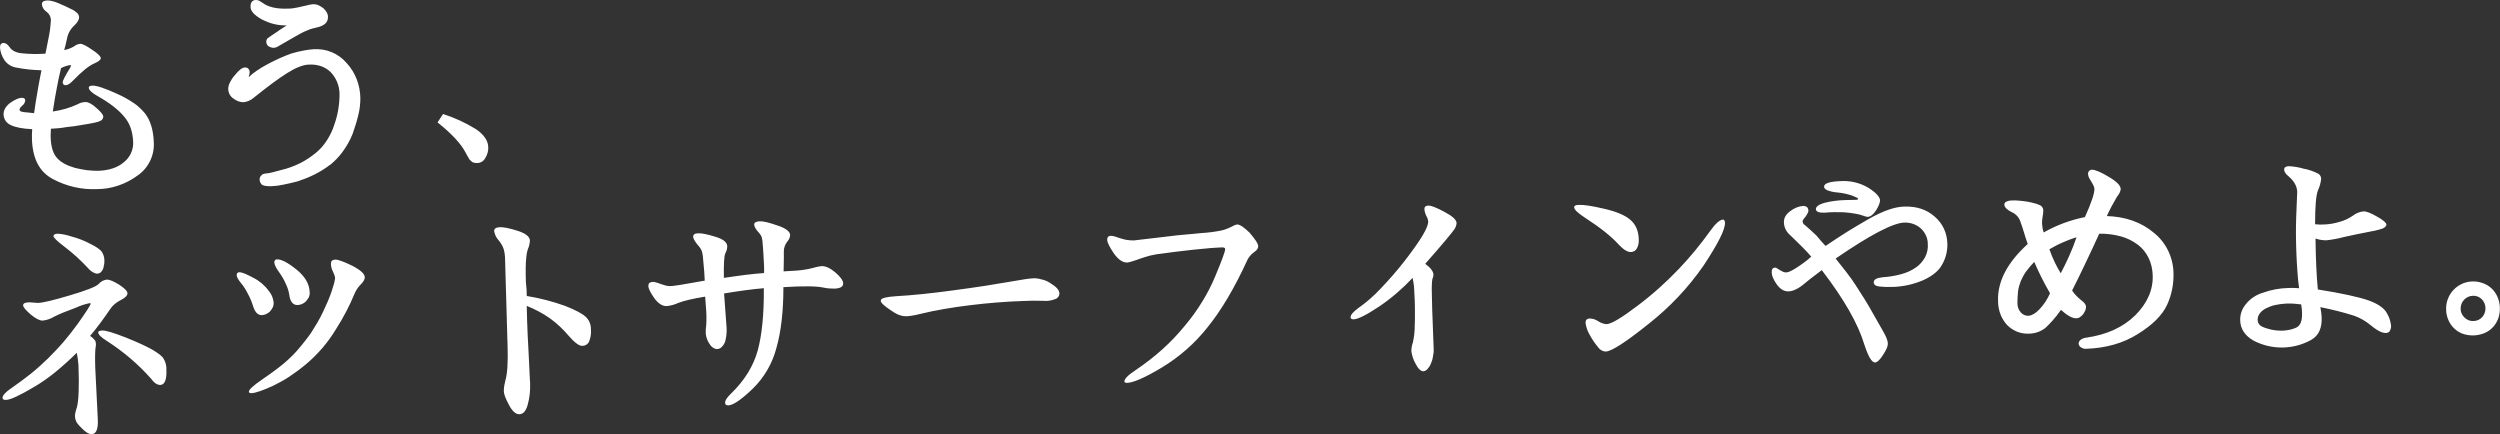 <?xml version="1.0" encoding="utf-8"?>
<!-- Generator: Adobe Illustrator 26.0.1, SVG Export Plug-In . SVG Version: 6.00 Build 0)  -->
<svg version="1.1" id="レイヤー_1" xmlns="http://www.w3.org/2000/svg" xmlns:xlink="http://www.w3.org/1999/xlink" x="0px"
	 y="0px" width="1188.4px" height="206.3px" viewBox="0 0 1188.4 206.3" style="enable-background:new 0 0 1188.4 206.3;"
	 xml:space="preserve">
<rect x="0" y="0" width="1188.4" height="206.3" fill="#333333" stroke="none"/>
<style type="text/css">
	.st0{fill:#FFFFFF;}
</style>
<path id="パス_1" class="st0" d="M24.2,61.2c0,0.9-0.1,1.7-0.1,2.4c0,0.7-0.1,1.4,0,2.1c0.2,4.3,1.2,7.5,3.1,9.5
	c1.8,2,4.6,3.5,8.4,4.6c1.9,0.5,3.8,0.8,5.7,1.1c1.8,0.2,3.6,0.3,5.4,0.3c5.1-0.2,9.2-1.5,12.2-4.1c2.9-2.3,4.6-5.9,4.4-9.6
	c-0.2-5-1.6-9-4.4-12.2c-2.7-3.2-6.9-6.5-12.8-9.8c-2.5-1.4-3.8-2.7-3.9-3.8c0-0.6,0.5-0.9,1.6-1c2.1-0.1,6.2,1.3,12.3,4.1
	c2.7,1.2,5.3,2.7,7.8,4.4c1.9,1.3,3.6,3,5.1,4.8c2.5,3.3,3.9,7.8,4.1,13.6c0.4,6.3-2.6,12.4-7.8,15.9c-5.6,4.1-12.3,6.4-19.3,6.4
	c-7.2,0.3-14.3-1.3-20.7-4.7c-6.4-3.3-9.7-9.5-10.1-18.6c-0.1-1.7,0-3.4,0.1-5.2c-4.7-0.2-8.1-0.9-10.3-2c-2-0.9-3.2-2.8-3.3-4.9
	c-0.1-2,0.9-3.8,3-5.5c2.3-1.6,4.2-2.5,5.6-2.5c1.1,0,1.6,0.3,1.7,1.2c-0.1,1-0.6,1.9-1.4,2.5c-0.9,0.8-1.4,1.5-1.3,2
	c0,0.2,0.1,0.4,0.2,0.5c0.3,0.2,0.6,0.4,0.9,0.4c0.7,0.2,1.4,0.3,2.1,0.3c0.9,0.1,2.1,0.2,3.7,0.4c0.4-3,0.9-6.2,1.5-9.6
	c0.6-3.4,1.2-7,2-10.8c-4.1-0.1-8.1-0.5-12.1-1.3c-2.4-0.4-4.6-1.9-5.8-4c-1-1.6-1.6-3.4-1.8-5.3c-0.1-1.5,0.5-2.3,1.6-2.4
	c1.1,0,2.1,0.7,3.1,2.2c1,1.4,2.8,2.4,5.4,2.7c3.8,0.4,7.7,0.5,11.5,0.2c0.3-1.5,0.6-3,0.9-4.5c0.3-1.5,0.6-3,0.9-4.6
	c0.3-1.6,0.5-3.1,0.6-4.5c0.1-1.5,0.2-2.3,0.2-2.5c-0.1-1.6-0.9-3-2.2-3.9c-1.2-0.8-2-2.1-2.1-3.5c0-1.1,0.8-1.7,2.6-1.8
	c0.8,0,1.5,0.1,2.2,0.3c0.9,0.2,1.9,0.5,2.8,0.9c1,0.4,1.9,0.8,3,1.3c1,0.5,2,0.9,2.9,1.4c1.3,0.5,2.4,1.3,3.4,2.2
	c0.5,0.5,0.7,1.1,0.8,1.8c0,1.1-0.6,2.4-2,3.7c-1.2,1.1-2.2,2.4-2.9,3.8c-0.5,1.1-0.8,2.2-1,3.4c-0.3,1.7-0.8,3.3-1.2,4.8
	c1.6-0.3,3.2-0.9,4.6-1.7c0.9-0.7,2-1.2,3.1-1.3c0.9,0,2.8,0.9,5.5,2.8c2.8,1.8,4.2,3.2,4.2,4.1c0,0.7-1.1,1.6-3.4,2.6
	c-2.3,1-5.6,3.7-9.7,7.9c-1.4,1.5-2.6,2.3-3.6,2.3c-0.9,0-1.3-0.4-1.4-1.4c0-0.8,1.2-3.1,3.6-7c0.4-0.8,0.4-1.2,0-1.2
	c-1.5,0.3-3,0.7-4.4,1.5c-0.7,2.9-1.4,6-2,9.4c-0.7,3.4-1.3,7.2-1.9,11.2c4.1-0.6,8-1.7,11.7-3.4c1.2-0.7,2.5-1.1,3.9-1.1
	c1.2,0,2.9,0.8,5,2.7c2.2,1.9,3.3,3.3,3.4,4.1c0,1-0.6,1.9-1.5,2.2c-0.8,0.5-3.7,1.1-8.7,1.9c-2.4,0.4-4.8,0.8-7.2,1
	C28.9,60.9,26.5,61.1,24.2,61.2z M148.8,2c0.9,0,1.8,0.1,2.6,0.5c0.8,0.4,1.6,0.8,2.3,1.4c0.6,0.6,1.2,1.2,1.6,2
	c0.4,0.6,0.6,1.4,0.6,2.1c0.1,2.6-1.7,4.3-5.5,5.1c-1,0.2-2,0.5-3,0.8c-1,0.4-2,0.8-2.9,1.2c-1,0.5-2.5,1.3-4.6,2.5
	c-2,1.1-4.7,2.7-7.8,4.5c-0.8,0.5-1.7,0.7-2.6,0.6c-0.7-0.1-1.4-0.4-2-0.8c-0.5-0.4-0.8-1.1-0.9-1.7c-0.1-0.7,0.1-1.5,0.6-2
	c0.3-0.2,0.8-0.6,1.7-1.2c0.9-0.6,1.8-1.2,3-2c1-0.7,1.8-1.3,2.5-1.7c0.7-0.4,1.3-0.8,1.9-1.2c-2.1,0-4.2-0.2-6.2-0.7
	c-1.9-0.5-3.7-1.2-5.5-2.1c-3.6-2-5.4-3.9-5.5-5.9c-0.1-2.2,0.8-3.4,2.6-3.4c0.5,0,0.9,0.1,1.4,0.3c0.5,0.3,1,0.6,1.5,0.9
	c2.7,2.1,6.7,3.1,12.1,2.9c1.7,0,3.3-0.2,5-0.6c1.5-0.3,2.8-0.6,4-0.9C146.7,2.3,147.7,2.1,148.8,2z M171.3,46.6
	c0,2.8-0.3,5.5-1,8.2c-0.7,3-1.7,6-2.7,8.9c-1.2,3-2.8,5.8-4.7,8.4c-1.7,2.4-3.8,4.5-6.1,6.4l0-0.1c-2.3,1.8-4.8,3.3-7.4,4.6
	c-2.6,1.3-5.2,2.3-7.9,3.2c-2.4,0.6-4.7,1.2-6.9,1.6c-1.8,0.4-3.5,0.6-5.3,0.7c-2.7,0.1-4.4-0.2-5-0.9c-0.5-0.6-0.8-1.3-0.9-2.1
	c0-0.8,0.2-1.5,0.7-2c0.5-0.6,1.3-1,2.1-1c1.2-0.1,2.3-0.3,3.4-0.6c1.6-0.4,3.7-1,6.4-1.7c2.6-0.8,5.1-1.8,7.4-3
	c2.4-1.3,4.6-2.8,6.7-4.5c2.1-1.7,3.9-3.8,5.3-6c1.5-2.3,2.7-4.8,3.5-7.4c1.7-4.7,2.5-9.6,2.5-14.6c0-3.8-1.5-7.5-4.1-10.3
	c-2.6-2.6-6.1-3.9-10.5-3.7c-2.8,0.1-6.3,1.5-10.4,4.1c-4.1,2.6-9.4,6.5-15.7,11.6c-1.4,1.2-3.1,2-4.9,2.2c-1.7,0-3.3-0.6-4.6-1.6
	c-1.7-1-2.7-2.8-2.7-4.8c0-1,0.3-2,0.8-3c0.6-1.2,1.3-2.3,2.2-3.3c2-2.5,3.6-3.8,4.8-3.8c0.6-0.1,1.2,0.1,1.6,0.4
	c0.3,0.3,0.6,0.7,0.7,1.1c0.1,0.5,0.1,1,0,1.5c-0.1,0.5-0.3,1.1-0.4,1.6c1.1-1.1,2.4-2.1,3.7-3c1.6-1.1,3.4-2.2,5.3-3.2
	c1.9-1,3.9-2,5.9-2.9c1.8-0.8,3.6-1.5,5.5-2.2c2.1-0.6,4.1-1.1,5.9-1.4c1.5-0.3,3.1-0.5,4.6-0.6c6-0.4,11.8,2,15.7,6.6
	C168.9,34.4,171.2,40.4,171.3,46.6z M210.6,54.2c5.4,1.7,10.6,4.1,15.5,7.1c3.9,2.6,5.9,5.5,6,8.6c0.1,1.8-0.4,3.6-1.4,5.2
	c-0.7,1.4-2.1,2.3-3.6,2.4c-0.5,0-1.1,0-1.6-0.1c-0.5-0.1-1-0.3-1.4-0.7c-0.5-0.4-1-0.9-1.3-1.5c-0.4-0.7-0.9-1.6-1.5-2.7
	c-2.1-4.1-6.5-8.9-13.3-14.3L210.6,54.2z M49.6,123.5c0.1,1.2-0.1,2.5-0.4,3.7c-0.2,0.9-0.8,1.8-1.5,2.4c-0.7,0.5-1.7,0.6-2.5,0.3
	c-1.3-0.5-2.5-1.4-3.4-2.5c-3.5-3.8-7.4-7.3-11.5-10.4c-3.3-2.5-4.9-4.1-4.9-4.8c0.1-0.7,0.8-1.1,2-1.1c2.2,0.1,4.4,0.6,6.5,1.3
	c3.1,0.8,6.2,2,9,3.5c2.9,1.4,4.7,2.7,5.5,3.8C49.1,120.8,49.6,122.2,49.6,123.5z M36.5,167.7c-3.2,3.2-6.7,6.3-10.2,9.2
	c-3.2,2.6-6.6,5-10.2,7.1c-6.8,4-11.2,6.1-13.3,6.1c-1.1,0-1.6-0.3-1.6-1c0-1.1,1.4-2.7,4.2-4.6c3.2-2.2,6.3-4.5,9.2-6.8
	c2.9-2.3,5.6-4.8,8.3-7.4c2.6-2.6,5.1-5.2,7.4-7.9c2.3-2.7,4.5-5.5,6.6-8.4c4.2-5.9,6.2-9.1,6.2-9.6c0-0.2-0.2-0.3-0.5-0.3
	c-2.3,0.5-4.5,1.2-6.6,2.2c-1.9,0.7-3.8,1.4-5.5,2.1c-1.7,0.7-3.4,1.4-4.9,2.2c-1.6,1-3.5,1.6-5.4,1.8c-1.3,0-3.2-0.9-5.6-2.9
	c-2.4-2.1-3.6-3.5-3.6-4.4c0-0.9,0.9-1.3,2.8-1.4l4.3,0.3c2.4-0.1,7.4-1.3,15.1-3.6c7.8-2.3,12.4-4.1,13.7-5.4
	c1-1.2,2.4-1.9,3.9-2.1c1.3,0,3.2,0.8,5.8,2.4c2.6,1.7,3.9,3,4,4.1c0,1.1-1.1,2.2-3.3,3.3c-2,1-3.7,2.4-4.9,4.2
	c-3,4.4-6.1,8.7-9.6,12.8c1.1,0.6,1.9,1.5,2.6,2.5c0.2,0.8,0.3,1.7,0.1,2.5c-0.3,1.8-0.4,5.3-0.2,10.6l1.2,24.2
	c0.2,4.5-0.8,6.8-2.9,6.9c-1.3,0-2.9-0.9-4.8-2.9c-0.9-0.8-1.6-1.7-2.3-2.6c-0.4-0.7-0.7-1.5-0.8-2.3c-0.1-0.8-0.1-1.5,0.1-2.3
	c0.2-0.8,0.4-1.7,0.7-2.5c0.9-3.1,1.2-9.8,0.8-20.2C37.1,171.5,36.9,169.6,36.5,167.7z M48.5,157.1c1.7-0.1,5.5,1.1,11.2,3.3
	c2.9,1.2,5.4,2.2,7.5,3.2c1.8,0.8,3.5,1.7,5.2,2.6c2.8,1.7,4.6,3,5.3,4.2c1,1.6,1.5,3.5,1.4,5.4c0.2,4.7-0.8,7.1-2.9,7.2
	c-1.4,0-2.9-0.9-4.4-3c-6.1-6.9-13.1-12.8-20.8-17.8c-2.8-1.7-4.2-3.1-4.3-4.1C46.6,157.5,47.2,157.2,48.5,157.1L48.5,157.1z
	 M131.7,123.3c2-0.1,5.1,1.5,9.2,4.8c4.1,3.3,6.2,6.9,6.3,10.8c0.1,0.9-0.1,1.8-0.5,2.6c-0.4,0.7-0.9,1.3-1.4,1.9
	c-0.6,0.5-1.2,0.9-1.9,1.2c-0.6,0.2-1.3,0.4-1.9,0.4c-2.2,0.1-3.6-1.6-4-4.9c-0.3-1.9-0.9-3.7-1.7-5.3c-0.9-2.1-2.1-4-3.4-5.8
	c-1.3-1.8-1.9-3.2-2-4.2c-0.1-0.7,0.3-1.3,1-1.5C131.5,123.3,131.6,123.3,131.7,123.3L131.7,123.3z M173.4,131.8
	c0,1-0.6,2.1-1.9,3.4c-1.3,1.3-2.3,2.8-3,4.5c-2.4,5.8-5.4,11.5-8.8,16.8c-3.8,6.3-8.6,11.9-14.2,16.6c-2.5,2.1-5.2,4.1-7.9,5.9
	c-2.4,1.6-5,3-7.6,4.3c-5,2.3-8.5,3.5-10.4,3.6c-0.9,0-1.3-0.2-1.3-0.7c0-1,2.1-2.9,6.3-5.8c2.1-1.4,4-2.8,5.8-4.1
	c1.7-1.3,3.3-2.5,4.6-3.6c2.8-2.4,5.5-5,7.8-7.9c1.2-1.5,2.4-2.9,3.5-4.4c1.1-1.4,2.1-2.9,3-4.5c2.1-3.2,3.9-6.7,5.4-10.2
	c1.4-2.9,2.6-5.9,3.5-9c0.5-1.4,0.9-2.9,1.1-4.4c-0.1-1.1-0.5-2.1-1-3.1c-0.6-1.2-1-2.5-1-3.8c0-1.3,0.6-1.9,2.1-2
	c1.4,0,4.1,1,8.2,3C171.4,128.4,173.4,130.2,173.4,131.8L173.4,131.8z M113.8,129.4c1.2,0,3.4,0.9,6.7,2.7c2.8,1.4,5.3,3.5,7.2,6.1
	c1.4,1.6,2.2,3.6,2.4,5.7c0,0.8-0.1,1.6-0.5,2.3c-0.3,0.7-0.8,1.3-1.3,1.9c-0.5,0.5-1.2,0.9-1.8,1.2c-0.6,0.3-1.2,0.4-1.9,0.5
	c-1.9,0.1-3.2-1.2-4.1-3.7c-0.7-2.2-1.5-4.4-2.7-6.5c-0.9-1.8-2-3.6-3.3-5.1c-1.3-1.6-2-2.9-2-3.7S112.9,129.4,113.8,129.4
	L113.8,129.4z M250.4,140.7c6.2,1,12.3,2.6,18.2,4.7c4.8,1.9,8.1,3.6,9.7,5.1c1.7,1.5,2.6,3.6,2.6,5.9c0.2,2-0.1,3.9-0.8,5.8
	c-0.5,1.3-1.8,2.2-3.3,2.2c-1.5,0.1-3.7-1.6-6.5-4.8c-2.6-3.1-5.6-5.9-8.9-8.3c-3.4-2.4-7.1-4.3-11-5.9c0.1,4.6,0.2,9,0.4,13.1
	c0.2,4.1,0.4,8,0.6,11.7c0.2,3.6,0.3,6.5,0.4,8.5s0.2,3.2,0.2,3.5c0.1,3.4-0.2,6.8-1.1,10c-0.8,3.1-2.1,4.6-3.9,4.7
	c-1.8,0.1-3.5-1.4-5.1-4.5c-1.6-3-2.4-5.1-2.4-6.5c0-1.7,0.3-3.3,0.7-4.9c1-3.3,1.3-8.6,1.1-15.9l-1.2-41.6c0-1.7-0.2-3.3-0.6-4.9
	c-0.5-1.6-1.4-3.1-2.5-4.4c-1.1-1.2-1.8-2.7-2.1-4.3c0-1.2,0.8-1.8,2.7-1.9c1.7-0.1,4.6,0.5,8.4,1.7s5.9,2.8,5.9,4.7
	c-0.1,1.4-0.4,2.8-1,4.1c-0.4,1.2-0.6,2.4-0.7,3.6c-0.2,1.9-0.3,3.7-0.3,5.6c0,2.2,0,4.4,0.1,6.5
	C250.3,136.7,250.4,138.7,250.4,140.7z M372.5,129l6.6-0.4c2.4-0.2,4.9-0.6,7.2-1.2c1.3-0.4,2.7-0.7,4.1-0.9c2-0.1,4.2,0.9,6.7,3
	c2.4,2.1,3.7,3.8,3.7,5.2c0.1,1.5-1.3,2.4-4.1,2.5c-1.8,0-3.5-0.1-5.3-0.5c-3.1-0.7-9.5-0.8-19-0.2c0,11.4-1.1,21.1-3.3,28.8
	c-1.9,7.4-5.8,14.1-11.2,19.4c-5.4,5.2-9.3,7.9-11.7,8c-0.7,0.1-1.4-0.3-1.5-1c0-0.1,0-0.2,0-0.4c0-1,0.9-2.4,2.8-4.2
	c6.4-6.2,10.6-13,12.7-20.5c2-7.4,3-17.3,2.9-29.6c-6,0.5-12.3,1.4-18.9,2.5l1.2,16.4c0.1,2.1-0.1,4.1-0.6,6.1
	c-0.3,1.3-1.1,2.4-2.1,3.3c-0.8,0.6-1.8,0.8-2.7,0.5c-1.1-0.4-2.1-1.2-2.7-2.3c-1-1.4-1.6-3.1-1.8-4.8c-0.1-1.4,0-2.7,0.2-4
	c0-0.7,0.1-1.4,0.1-2.1c0-0.7,0-1.6,0-2.6c0-1-0.1-2.2-0.2-3.7c-0.1-1.4-0.2-3.2-0.4-5.3c-3,0.5-5.6,1-7.7,1.5
	c-1.7,0.4-3.5,0.9-5.1,1.5c-1.7,0.8-3.5,1.3-5.4,1.5c-2.1,0.1-4.1-1.2-6-3.8c-1.8-2.6-2.8-4.5-2.8-5.8c0-1.2,0.6-1.8,2.1-1.9
	c0.6,0,1.2,0.1,1.7,0.3c0.7,0.2,1.4,0.4,2.1,0.7c0.7,0.2,1.5,0.5,2.2,0.7c0.7,0.2,1.4,0.3,2.2,0.3c0.7,0,1.7-0.1,3-0.3
	c1.3-0.2,2.9-0.4,4.9-0.8c3.8-0.7,6.7-1.2,8.6-1.5c-0.1-2.8-0.3-5.5-0.6-8.3c-0.1-1.4-0.2-2.5-0.3-3.4c-0.1-0.7-0.2-1.4-0.4-2
	c-0.1-0.4-0.3-0.9-0.5-1.2c-0.2-0.3-0.5-0.7-0.7-1.1c-2-2.2-3-3.9-3-4.9c0-1,0.8-1.6,2.4-1.6c1.7-0.1,4.4,0.5,8,1.6
	c3.8,1.1,5.7,2.6,5.8,4.5c0,1.2-0.3,2.3-0.9,3.4c-0.6,1.2-0.8,5.1-0.7,11.7c3.5-0.5,6.8-1,10-1.4c3.2-0.4,6.2-0.7,9.1-0.9
	c0.1-1.6,0-4.5-0.3-9c-0.1-2.3-0.3-4.1-0.4-5.4c0-0.9-0.2-1.7-0.4-2.6c-0.2-0.7-0.7-1.4-1.2-2c-1.5-1.6-2.3-2.9-2.4-4
	c0-1,0.8-1.5,2.6-1.6c1.7-0.1,4.5,0.6,8.5,2c4,1.3,6,2.9,6,4.6c-0.1,1.2-0.6,2.2-1.4,3.1c-1,1.3-1.6,2.9-1.6,4.5c0,0.9,0,2.1,0,3.6
	L372.5,129z M499.3,134.6c2.8,1.7,4.3,3.3,4.3,4.9c0,1.1-0.7,2.2-1.8,2.6c-1.9,0.8-3.9,1.1-5.9,0.9c-3-0.1-6.4-0.1-10.1,0.1
	c-3.8,0.1-7.9,0.4-12.1,0.7c-4.2,0.3-8.5,0.8-12.7,1.3c-4.2,0.5-8.3,1.1-12.3,1.8c-3.9,0.7-7.5,1.4-10.7,2.2c-1.9,0.5-3.5,0.8-4.8,1
	c-1.1,0.2-2.3,0.3-3.4,0.2c-1-0.1-2-0.4-3-0.8c-1.1-0.5-2.2-1.2-3.2-1.9c-3.5-2.3-5.2-3.9-4.9-4.9c0.2-1,2.7-1.6,7.3-1.9
	c3.5-0.2,7.6-0.5,12.4-1c4.8-0.5,9.8-1.1,14.9-1.8c5.2-0.7,10.3-1.4,15.4-2.2c5.1-0.8,9.8-1.6,13.9-2.3c1.9-0.3,3.5-0.6,4.8-0.8
	c1.2-0.2,2.4-0.3,3.6-0.4c1.3-0.1,2.7,0.1,4,0.5C496.6,133.1,498,133.7,499.3,134.6L499.3,134.6z M598.1,117.1c0,0.9-0.6,1.9-2,2.8
	c-1.4,1-2.5,2.3-3.2,3.8c-6.1,13.3-12.4,23.9-18.9,31.9c-6,7.6-13.4,14.1-21.7,19.1c-8,4.8-13.5,7.2-16.5,7.3
	c-0.9,0-1.3-0.2-1.3-0.7c0-1.2,1.7-3,5.4-5.4c4.4-3,8.6-6.2,12.6-9.8c3.8-3.4,7.4-7.2,10.6-11.1c3.1-3.7,6-7.6,8.5-11.8
	c2.3-3.7,4.3-7.6,6-11.7c3.2-7.6,4.8-12,4.8-13.1c0-0.5-0.5-0.8-1.3-0.8c-1.3,0-3.2,0.2-5.4,0.3c-2.3,0.2-5.1,0.5-8.4,0.8l-8.6,1
	c-2.4,0.3-4.4,0.6-6,0.8c-2,0.2-4,0.5-6,1c-1.7,0.5-3.2,0.9-4.6,1.4c-1.3,0.5-2.5,0.9-3.5,1.2c-0.9,0.3-1.8,0.6-2.7,0.7
	c-2.2,0.1-4.3-1.4-6.4-4.3c-2.1-3.1-3.1-5.2-3.2-6.4c0-1.3,0.5-1.9,1.6-2c0.7,0,1.3,0.1,2,0.3c0.7,0.2,1.5,0.5,2.4,0.8
	c1,0.3,2,0.6,3,0.8c1.2,0.2,2.4,0.3,3.6,0.3l16.2-1.9c3-0.4,5.8-0.7,8.4-0.9c2.7-0.2,5.2-0.5,7.5-0.7c3.3-0.2,6.6-0.6,9.9-1.3
	c1.6-0.4,3.1-1,4.5-1.7c0.8-0.5,1.7-0.9,2.7-1.1c1.3,0,3.2,1.3,5.9,3.9C596.7,113.8,598.1,115.8,598.1,117.1L598.1,117.1z
	 M671.5,132.1c-4.8,5.1-10.1,9.7-15.9,13.6c-6,4-10,6-12.1,6.1c-1,0-1.5-0.3-1.5-1c0-1.1,1.2-2.5,3.6-4.3c3.9-2.7,7.4-5.8,10.7-9.3
	c3.9-4.1,7.7-8.4,11.2-12.9c7.7-9.9,11.5-16.2,11.4-19c-0.1-1-0.4-1.9-0.9-2.7c-0.5-1-0.8-2.1-0.9-3.2c0-1.1,0.6-1.6,1.9-1.7
	c1.2,0,3.7,0.9,7.6,3c3.8,2,5.8,3.8,5.8,5.4c-0.1,1.1-0.5,2.2-1.2,3.1c-0.8,1.2-5.3,6.7-13.7,16.2c2.6,1.9,3.9,3.7,3.9,5.2
	c0,0.6-0.1,1.2-0.4,1.7c-0.2,0.5-0.4,2.2-0.4,5.3c0,1.5,0.1,4.5,0.2,9.2l0.7,18.8c0.1,1.4-0.1,2.9-0.4,4.3c-0.2,1.2-0.6,2.3-1.1,3.4
	c-0.4,0.9-1,1.6-1.6,2.3c-0.5,0.5-1.1,0.8-1.8,0.9c-1.2,0-2.5-1.2-3.8-3.8c-1-1.8-1.6-3.7-1.9-5.7c0-1.4,0.2-2.8,0.7-4.1
	c0.6-2.6,0.9-5.3,0.9-7.9c0.1-2,0.1-3.9,0.1-6c0-2,0-4.1-0.1-6.3c-0.1-2.2-0.2-4.1-0.3-5.9S671.7,133.4,671.5,132.1z M750.6,97.4
	c2.3-0.1,6.2,0.5,11.8,1.8c5.7,1.3,9.9,3,12.5,5.2c2.6,2.2,4,5.3,4.1,9.4c0.1,1.5-0.2,3-0.9,4.3c-0.5,1-1.5,1.6-2.7,1.7
	c-1.7,0.1-3.6-1.1-5.7-3.3c-3.7-4.1-9-8.3-15.8-12.7c-3.7-2.4-5.6-4.1-5.6-5.3C748.3,97.8,749,97.4,750.6,97.4z M820,105.9
	c0.1,3.2-3.3,9.9-10.1,20.2c-7.3,10.6-16.2,20-26.4,28c-10.7,8.6-17.5,12.9-20.1,13c-1.5,0-2.9-0.8-3.7-2c-1.5-1.8-2.8-3.7-3.9-5.7
	c-1.1-1.8-1.8-3.8-2.1-5.9c0-1.3,0.6-2,1.8-2.1c1.6,0,3.1,0.5,4.4,1.4c1.1,0.7,2.4,1.2,3.8,1.3c2.2-0.1,7-2.9,14.5-8.6
	c7.1-5.3,13.8-11.3,19.9-17.7c5.3-5.6,10.2-11.5,14.7-17.8c2.6-3.7,4.7-5.5,6.1-5.6C819.6,104.3,819.9,104.9,820,105.9L820,105.9z
	 M893.7,95.2c0,1.1-0.6,2.7-1.9,4.8c-1.3,2-2.6,3-4,3.1c-0.8-0.1-1.5-0.3-2.2-0.6c-1.1-0.4-2.3-0.7-3.5-0.9
	c-1.9-0.3-3.8-0.6-5.7-0.7c-3-0.1-6-0.1-9,0.2c-2.8,0.1-4.2-0.5-4.2-1.7c0-1.1,1.2-2.1,3.8-2.9c3.4-0.9,6.8-1.3,10.3-1.4l4.9-0.1
	c0.7,0,1.1-0.2,1.1-0.5c0-0.3-1-0.8-3.1-1.6c-2.2-0.7-4.4-1.2-6.7-1.4c-1.7-0.1-3.4-0.5-5-1.1c-0.9-0.5-1.4-1-1.4-1.6
	c-0.1-1.6,2.5-2.5,7.8-2.7c4.7-0.3,9.3,0.8,13.3,3.2C891.8,91.6,893.6,93.6,893.7,95.2z M867.8,116.9c3.6-2.4,7-4.7,10.4-6.8
	c3.4-2.1,6.8-4.1,10.1-6c6.7-3.8,12.3-5.8,16.9-5.9c5.9-0.2,10.7,1.4,14.5,4.8c3.8,3.2,5.9,7.9,6,12.8c0.1,3.4-0.7,6.8-2.4,9.8
	c-1.6,3.1-4.7,5.6-9.1,7.6c-4.7,2-9.7,3.1-14.7,3.2c-2,0.1-4.1,0-6.1-0.2c-1.8-0.2-2.7-0.9-2.7-2c0-1.3,1.3-2.1,4.2-2.4
	c3-0.2,6.1-0.7,9-1.5c2.5-0.7,4.8-1.7,6.9-3.2c1.8-1.2,3.2-2.9,4.3-4.8c1-2,1.5-4.2,1.3-6.4c0-2.8-1.3-5.5-3.4-7.4
	c-2.2-1.9-5-2.8-7.8-2.7c-5.4,0.2-16.3,5.9-32.6,17.1c1.9,2.4,3.6,4.6,5.2,6.6c1.6,2.1,3,4,4.2,5.9c1.2,1.8,2.6,4,4.1,6.4
	c1.5,2.4,3.1,5.1,4.8,8.2c3.5,6.1,5.5,9.6,5.8,10.5c0.4,0.9,0.7,2,0.7,3c0,1.1-0.7,2.8-2.2,5.1c-1.5,2.4-2.8,3.6-3.8,3.7
	c-1.6,0.1-3.3-2.8-5.2-8.6c-2.9-9.7-9.6-21.5-20.2-35.3c-2,1.5-3.6,2.8-5,3.8c-1.4,1.1-2.4,1.9-3.1,2.5c-2.9,2.5-5.5,3.7-7.6,3.8
	c-2.2,0.1-4-1-5.7-3.3c-1.6-2.3-2.4-4.2-2.4-5.7c-0.1-1.5,0.5-2.2,1.5-2.3c0.4,0,0.8,0.1,1.1,0.4c0.4,0.3,0.9,0.5,1.3,0.8
	c0.5,0.3,1,0.5,1.5,0.8c0.5,0.2,1,0.3,1.5,0.3c0.9,0,2.5-0.7,4.7-2.1c2.5-1.6,5-3.4,7.2-5.4c-2.2-2.6-5.6-6-10-10.2
	c-1.8-1.5-2.9-3.6-3-6c-0.1-2.2,1-4,3.1-5.5c1.7-1.3,3.7-2.2,5.9-2.4c0.6-0.1,1.3,0.1,1.8,0.4c0.4,0.3,0.7,0.8,0.8,1.3
	c0.1,0.6,0,1.2-0.3,1.7c-0.3,0.6-0.7,1.2-1.1,1.8c-0.9,1-1.4,1.8-1.3,2.3c0.1,0.7,0.5,1.3,1.1,1.6c2,1.7,3.8,3.4,5.5,5
	C864.9,113.8,866.4,115.4,867.8,116.9z M1001.5,102.7c8.9,0.3,16.3,2.9,22.3,7.9c5.9,4.7,9.3,11.8,9.4,19.4c0.1,5.2-0.9,10.3-3.1,15
	c-2.3,4.9-6.9,9.5-13.9,13.8c-6.8,4.3-15.1,6.7-24.6,7c-1,0.1-1.9-0.3-2.7-0.9c-0.5-0.4-0.8-1.1-0.8-1.7c0.1-0.7,0.4-1.3,1-1.7
	c0.8-0.6,1.8-0.9,2.7-1c9.7-1.4,17.4-4.9,23.2-10.6c5.8-5.8,8.6-12.2,8.3-19.2c-0.1-2.8-0.7-5.6-2-8.2c-1.2-2.4-2.9-4.6-5.1-6.2
	c-2.4-1.8-5.1-3.1-7.9-3.9c-3.4-0.9-6.9-1.4-10.4-1.3c-2.1,4.7-4.3,9.2-6.4,13.7c-2.1,4.5-4.3,8.9-6.5,13.3c0.6,0.9,1.2,1.7,2,2.5
	c0.7,0.7,1.4,1.4,2.2,2c1.6,1.2,2.4,2.2,2.4,3.2c0,0.6-0.1,1.2-0.3,1.7c-0.3,0.6-0.6,1.2-1,1.8c-0.4,0.5-0.9,1-1.5,1.4
	c-0.5,0.4-1.1,0.6-1.7,0.6c-2,0.1-4.4-1.3-7.4-4c-1.4,2-2.7,3.7-4,5.1c-1.1,1.2-2.2,2.4-3.4,3.5c-2.2,1.7-5,2.7-7.8,2.7
	c-1.9,0.1-3.8-0.2-5.6-0.9c-1.7-0.7-3.3-1.7-4.6-3c-1.4-1.4-2.4-3.1-3.2-4.9c-0.9-2.2-1.3-4.5-1.3-6.8c-0.3-9.2,4.4-18.2,14.1-27
	c-0.8-2.3-1.4-4.2-1.9-5.9c-0.5-1.7-1-3.1-1.4-4.2c-0.6-2.3-2.2-4.2-4.4-5.1c-2.2-1.1-3.3-2.3-3.4-3.4c-0.1-0.6,0.3-1.3,0.9-1.5
	c0.8-0.4,1.7-0.6,2.6-0.6c1.2-0.1,2.4,0,3.6,0.1c1.4,0.1,2.7,0.3,4,0.5c1.2,0.2,2.3,0.5,3.5,0.8c0.7,0.2,1.5,0.5,2.2,0.8
	c1,0.4,1.6,1.3,1.7,2.3c0,1-0.1,2.1-0.3,3.1c-0.2,1.1-0.3,2.2-0.3,3.3c0.1,1.5,0.3,2.9,0.8,4.3c6.1-3.5,12.7-5.9,19.6-7.3
	c3.1-6.9,4.6-11.4,4.5-13.4c0-0.6-0.2-1.2-0.5-1.7c-0.3-0.6-0.6-1.2-1-1.8s-0.7-1.2-1-1.7c-0.3-0.5-0.4-1.1-0.5-1.7
	c-0.2-1,0.5-2,1.5-2.2c0.2,0,0.4,0,0.5,0c1.3,0,3.9,1,7.7,3.3c3.8,2.2,5.7,4.1,5.8,5.8c0,1-0.6,2.3-1.8,3.8
	C1004.5,96.6,1002.9,99.6,1001.5,102.7z M987.1,112.8c-2.4,0.7-4.7,1.6-6.9,2.6c-2.1,0.9-4.1,2-6,3.1c0.8,2.2,1.6,4.3,2.6,6.3
	c0.8,1.7,1.8,3.5,2.8,5.1C982.5,124.4,985.1,118.7,987.1,112.8z M974.5,139.4c-2.8-4.8-5.3-9.8-7.5-14.9c-1.4,1.4-2.7,3-3.9,4.6
	c-1,1.4-1.8,2.9-2.5,4.5c-0.6,1.6-1.1,3.2-1.3,4.9c-0.2,1.9-0.3,3.7-0.3,5.6c0,1.6,0.5,3.2,1.6,4.4c0.9,1.1,2.3,1.7,3.7,1.6
	c1.5-0.1,3.3-1.1,5.1-3C971.6,144.8,973.3,142.2,974.5,139.4z M1101.8,137.6c11.4,1.8,19.5,3.6,24.1,5.2c4.7,1.7,7.6,3.8,8.8,6.2
	c0.9,1.5,1.5,3.2,1.8,5c0.3,1.2,0.1,2.4-0.6,3.5c-0.6,0.8-1.7,1-3.2,0.6c-1.5-0.4-3.5-1.6-5.9-3.6c-2.3-1.9-4.9-3.4-7.7-4.4
	c-5.3-1.7-10.7-3-16.1-4.1c0.3,1.5,0.5,3,0.6,4.5c0.3,5.3-1.3,9-5,11.1c-8.5,4.7-18.8,4.8-27.4,0.3c-4.1-2.4-6.2-5.6-6.3-9.6
	c-0.1-2.7,0.8-5.4,2.6-7.6c2.1-2.7,5.1-4.7,8.4-5.6c3.8-1.4,7.9-2.1,11.9-2.2c1.7-0.1,3.4,0,5.1,0.1c-0.4-2.5-0.6-5.1-0.8-7.9
	c-0.2-2.8-0.4-5.7-0.5-8.9c-0.1-3.2-0.2-6.1-0.2-8.8c0-2.7,0-5.3,0.1-7.6l0.5-12.7c-0.1-2.5-1.4-4.9-3.9-7.1
	c-1.5-1.2-2.3-2.3-2.3-3.4c0-1,0.7-1.5,2.1-1.6c2.4,0.1,4.9,0.5,7.2,1.2c2.3,0.4,4.5,1.2,6.6,2.2c1,0.4,1.6,1.4,1.7,2.5
	c-0.2,1.9-0.7,3.8-1.5,5.5c-1,2.5-1.4,7.9-1.4,16.2c1.5,0.2,3.1,0.2,4.6,0.1c2.3-0.1,4.6-0.5,6.9-1.2c2.3-0.6,4.5-1.6,6.5-3
	c1.4-1.1,3.1-1.8,4.9-2c1.5-0.1,3.7,0.8,6.6,2.5c2.9,1.6,4.3,2.9,4.4,3.7c0,0.7-0.5,1.3-1.7,1.9c-2.3,0.8-4.7,1.3-7.1,1.7
	c-1.7,0.3-3.6,0.7-5.5,1.1c-1.9,0.4-3.9,0.8-6,1.3c-2.6,0.7-5.3,1.2-7.9,1.5c-1.9,0.1-3.7-0.2-5.5-0.8
	C1100.8,123,1101.2,131.1,1101.8,137.6L1101.8,137.6z M1093.9,144.7c-2.3-0.3-4.6-0.5-7-0.4c-1.8,0.1-3.6,0.3-5.4,0.7
	c-1.5,0.3-3,0.9-4.4,1.6c-1.1,0.6-2.2,1.4-2.9,2.4c-0.7,0.9-1,1.9-1,3c0,0.9,0.3,1.7,0.9,2.4c0.6,0.7,1.9,1.3,4.1,1.9
	c2.2,0.7,4.4,0.9,6.7,0.9c2.2-0.1,4.5-0.5,6.5-1.4c2.1-0.9,3-3.2,2.9-7c0-0.5-0.1-1.1-0.1-1.8C1094.1,146.3,1094,145.5,1093.9,144.7
	L1093.9,144.7z M1175.1,133.8c1.8-0.1,3.5,0.2,5.2,0.8c3.1,1.1,5.6,3.5,6.9,6.5c1.4,3.2,1.5,6.9,0.4,10.2c-1.1,3.1-3.4,5.7-6.5,7
	c-3.3,1.4-6.9,1.5-10.3,0.4c-3.1-1.1-5.6-3.5-6.9-6.5c-0.7-1.6-1.1-3.3-1.1-5c-0.3-7,5.1-13,12.1-13.4
	C1175,133.8,1175.1,133.8,1175.1,133.8L1175.1,133.8z M1175.8,152.6c1.6,0,3.1-0.7,4.2-1.9c2.1-2.5,2-6.2-0.3-8.5
	c-1.1-1.1-2.7-1.7-4.2-1.6c-3.3,0.1-5.9,2.9-5.8,6.2c0,0,0,0,0,0.1c0,1.6,0.7,3,1.9,4.1C1172.7,152.1,1174.2,152.7,1175.8,152.6
	L1175.8,152.6z"/>
</svg>
